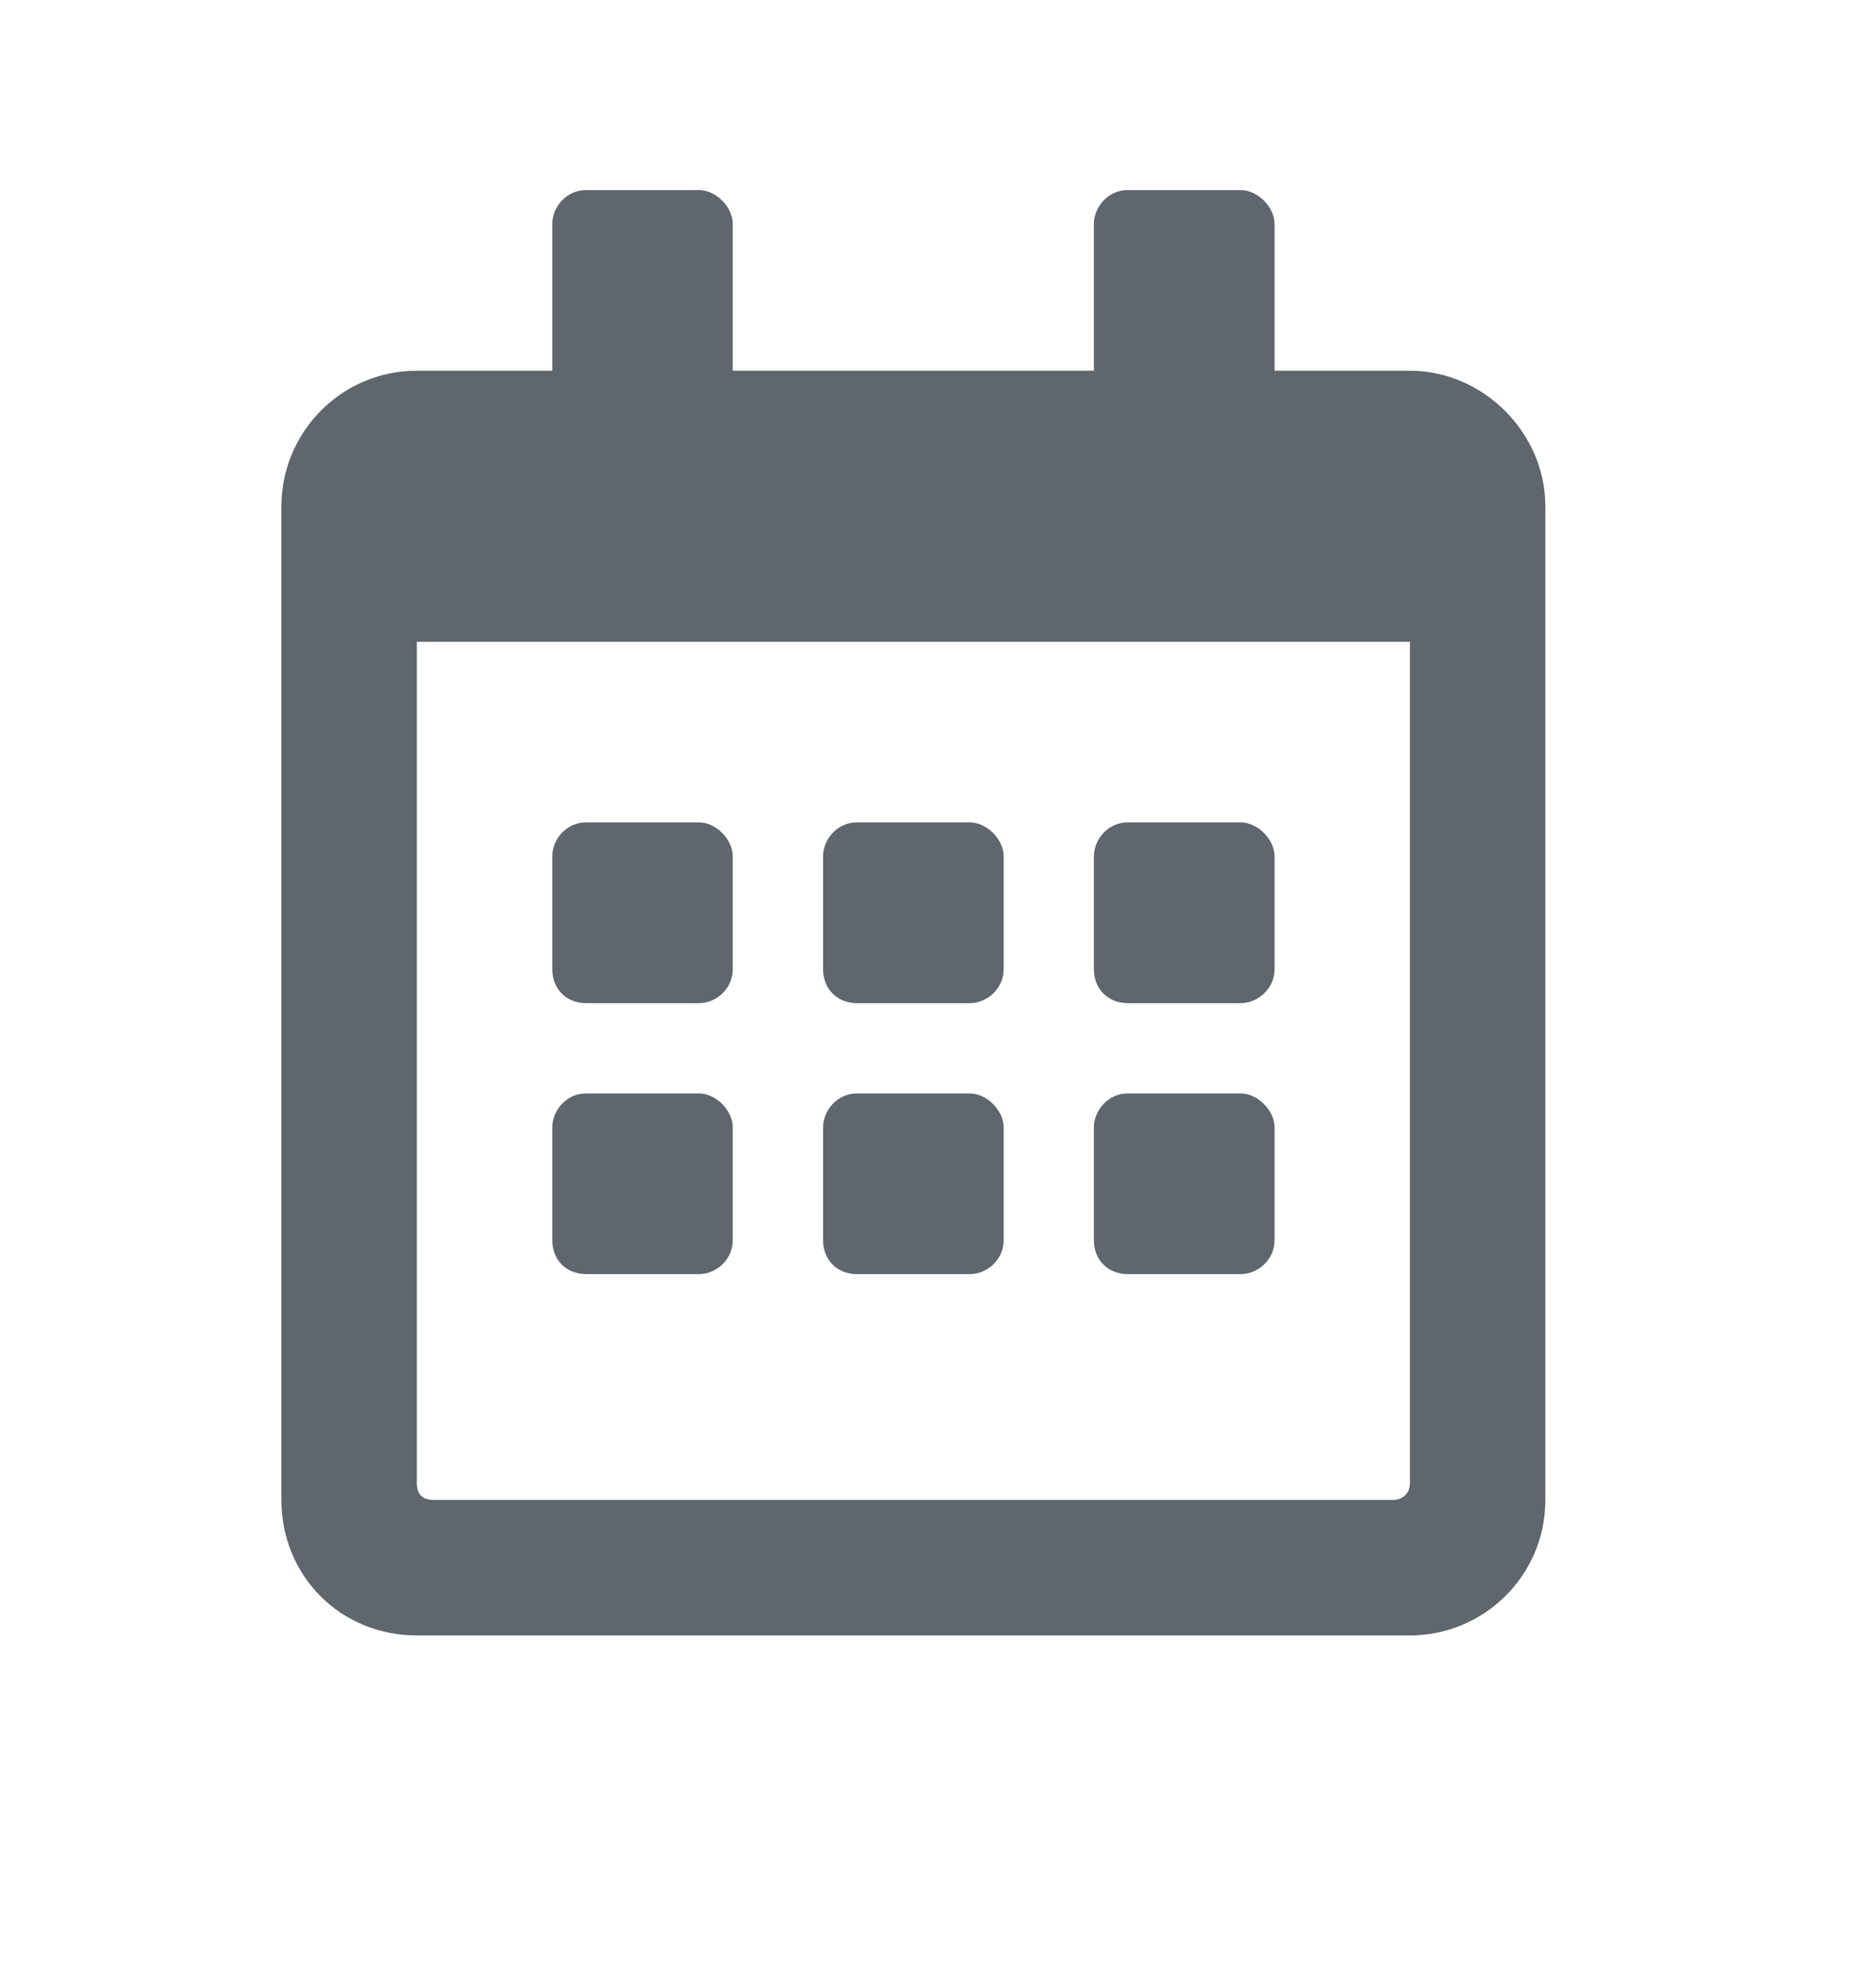 <svg width="20" height="21" viewBox="0 0 20 21" fill="none" xmlns="http://www.w3.org/2000/svg">
<path d="M7.452 10.688H6.248C6.038 10.688 5.888 10.537 5.888 10.327V9.123C5.888 8.943 6.038 8.762 6.248 8.762H7.452C7.632 8.762 7.812 8.943 7.812 9.123V10.327C7.812 10.537 7.632 10.688 7.452 10.688ZM10.7 10.327C10.7 10.537 10.52 10.688 10.339 10.688H9.136C8.925 10.688 8.775 10.537 8.775 10.327V9.123C8.775 8.943 8.925 8.762 9.136 8.762H10.339C10.52 8.762 10.7 8.943 10.7 9.123V10.327ZM13.588 10.327C13.588 10.537 13.407 10.688 13.227 10.688H12.023C11.813 10.688 11.662 10.537 11.662 10.327V9.123C11.662 8.943 11.813 8.762 12.023 8.762H13.227C13.407 8.762 13.588 8.943 13.588 9.123V10.327ZM10.7 13.214C10.7 13.425 10.52 13.575 10.339 13.575H9.136C8.925 13.575 8.775 13.425 8.775 13.214V12.011C8.775 11.831 8.925 11.65 9.136 11.65H10.339C10.52 11.65 10.7 11.831 10.7 12.011V13.214ZM7.812 13.214C7.812 13.425 7.632 13.575 7.452 13.575H6.248C6.038 13.575 5.888 13.425 5.888 13.214V12.011C5.888 11.831 6.038 11.65 6.248 11.65H7.452C7.632 11.65 7.812 11.831 7.812 12.011V13.214ZM13.588 13.214C13.588 13.425 13.407 13.575 13.227 13.575H12.023C11.813 13.575 11.662 13.425 11.662 13.214V12.011C11.662 11.831 11.813 11.65 12.023 11.65H13.227C13.407 11.65 13.588 11.831 13.588 12.011V13.214ZM16.475 5.394V15.981C16.475 16.793 15.813 17.425 15.031 17.425H4.444C3.632 17.425 3 16.793 3 15.981V5.394C3 4.612 3.632 3.95 4.444 3.95H5.888V2.386C5.888 2.205 6.038 2.025 6.248 2.025H7.452C7.632 2.025 7.812 2.205 7.812 2.386V3.95H11.662V2.386C11.662 2.205 11.813 2.025 12.023 2.025H13.227C13.407 2.025 13.588 2.205 13.588 2.386V3.95H15.031C15.813 3.95 16.475 4.612 16.475 5.394ZM15.031 15.801V6.838H4.444V15.801C4.444 15.921 4.504 15.981 4.624 15.981H14.851C14.941 15.981 15.031 15.921 15.031 15.801Z" fill="#5F666D"/>
</svg>
